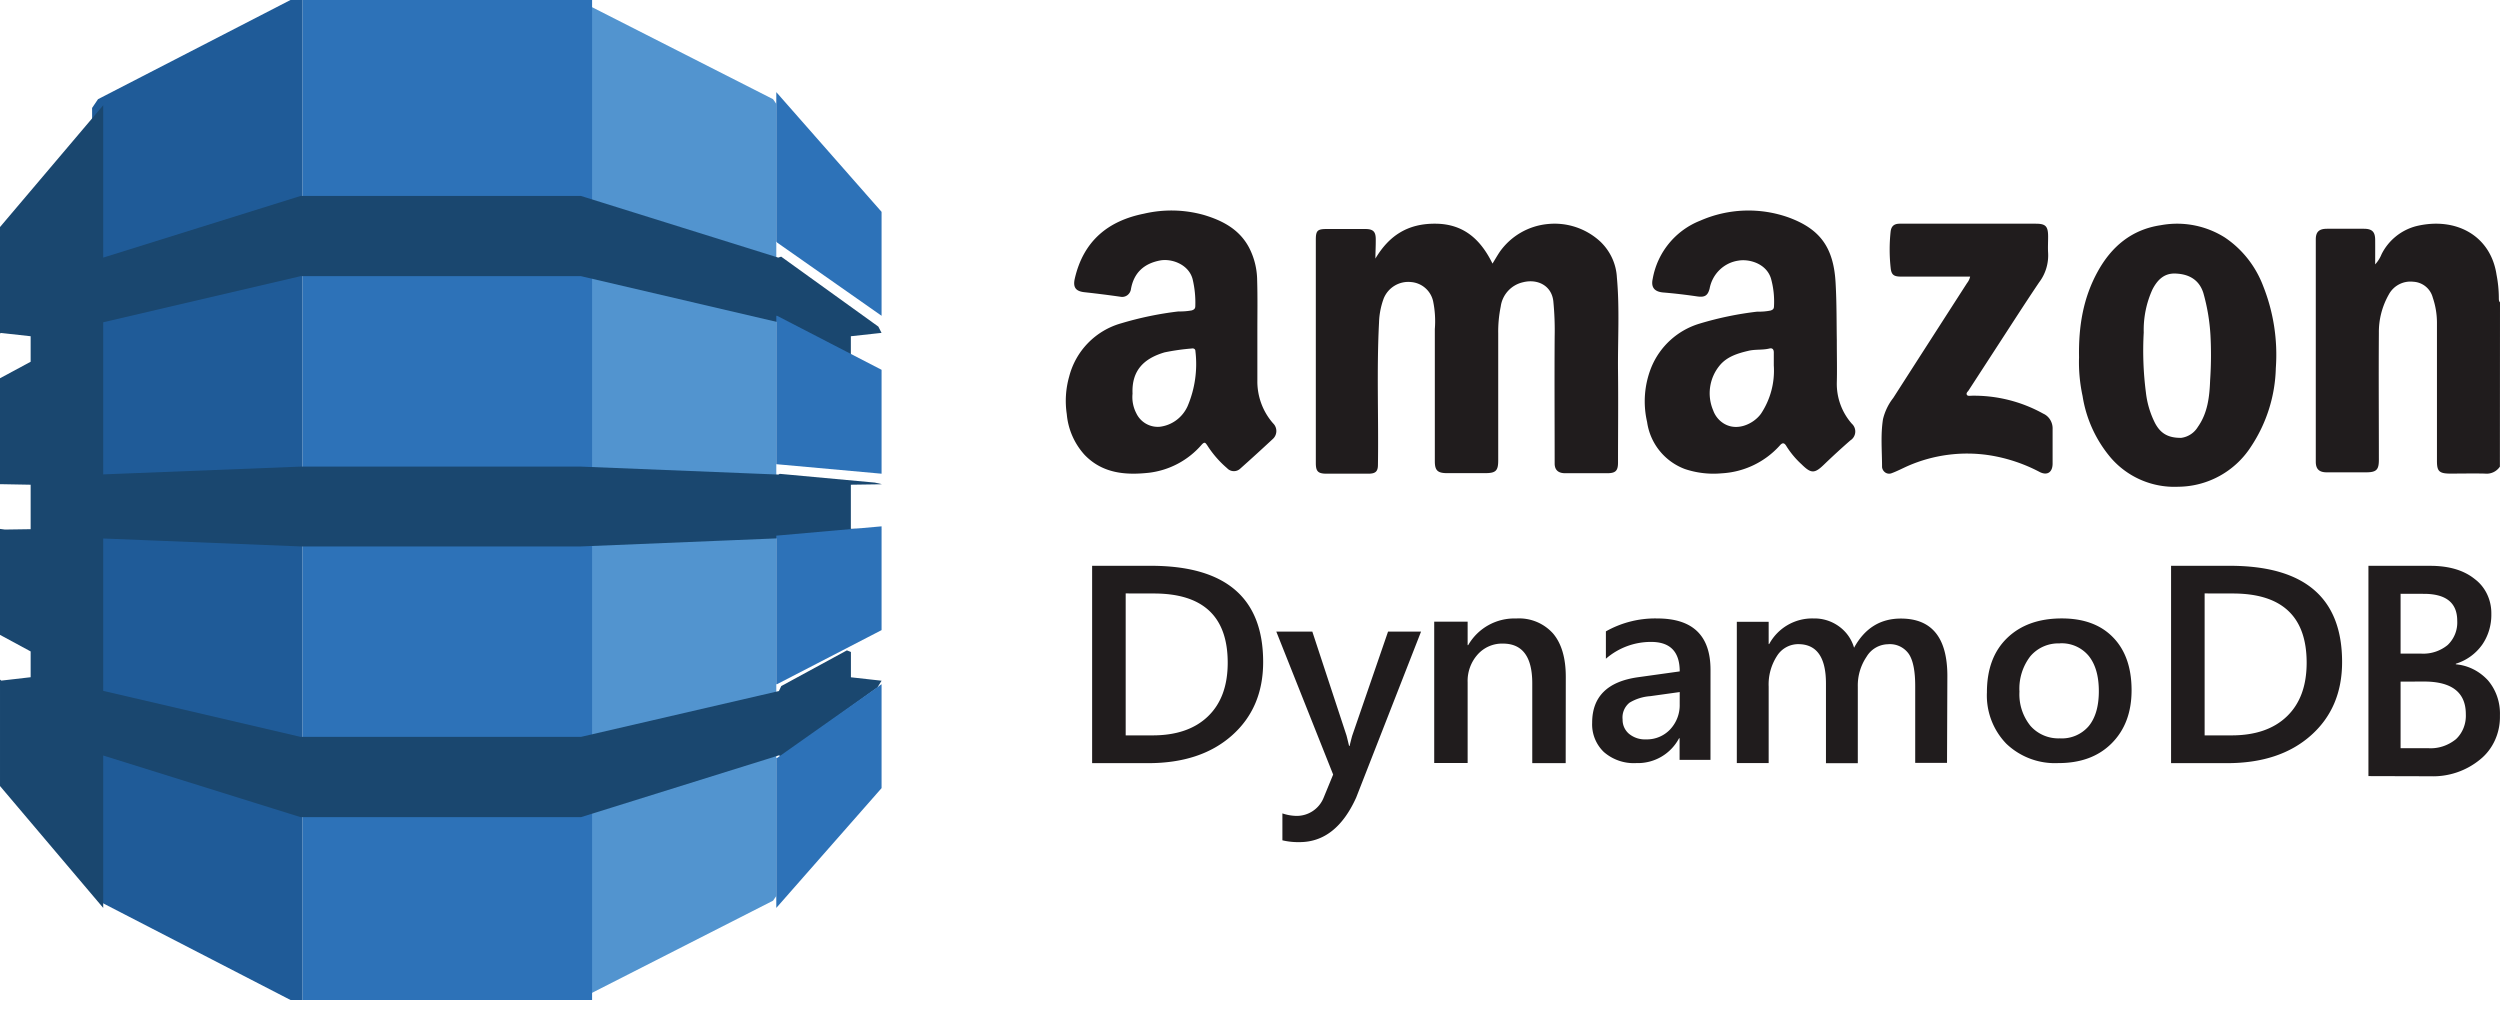 <svg width="73" height="30" xmlns="http://www.w3.org/2000/svg"><g fill="none"><path d="M72.997 13.625a.465.465 0 01-.44.204c-.336-.008-.67 0-1.007 0-.337 0-.391-.077-.391-.374V9.411a2.283 2.283 0 00-.122-.721.62.62 0 00-.568-.463.717.717 0 00-.716.373c-.195.344-.295.73-.29 1.122-.009 1.235 0 2.47 0 3.705 0 .294-.074.365-.377.365H67.94c-.22 0-.319-.095-.319-.31V6.99c0-.221.097-.31.329-.31h1.075c.241 0 .329.09.33.325.002.235 0 .463 0 .715a.984.984 0 00.187-.297 1.574 1.574 0 011.013-.82c1.16-.279 2.174.28 2.344 1.42.044.224.066.452.067.68 0 .043 0 .091.034.125l-.003 4.798zM40.162 7.55c.398-.67.947-1.029 1.766-1.018.818.01 1.31.465 1.653 1.165.08-.13.143-.24.213-.345a1.94 1.94 0 011.397-.81 1.967 1.967 0 011.54.514c.29.278.462.651.482 1.045.083.908.024 1.818.033 2.727.01.908 0 1.786 0 2.68 0 .241-.072.31-.32.31h-1.222c-.2 0-.307-.092-.308-.281 0-1.231-.008-2.461 0-3.693a8.76 8.76 0 00-.039-1.05c-.05-.452-.457-.66-.886-.552a.843.843 0 00-.65.71c-.052.257-.077.52-.073.782v3.708c0 .31-.073.374-.389.374h-1.1c-.28 0-.362-.077-.362-.347v-3.86a2.888 2.888 0 00-.051-.818.717.717 0 00-.642-.555.774.774 0 00-.803.487c-.08.221-.126.453-.133.687-.072 1.387-.011 2.773-.032 4.16 0 .193-.067.26-.273.262h-1.221c-.254 0-.32-.064-.32-.31V6.997c0-.267.052-.31.32-.31h1.123c.228 0 .305.074.307.29.002.216-.01.385-.01.574zm13.473 2.394c0 .464.01.846 0 1.228a1.76 1.76 0 00.438 1.2.307.307 0 01-.043.488c-.257.225-.51.456-.757.694-.286.28-.385.283-.671 0a2.533 2.533 0 01-.43-.512c-.067-.118-.122-.13-.21-.024a2.464 2.464 0 01-1.69.803 2.623 2.623 0 01-1.072-.125 1.723 1.723 0 01-1.105-1.376 2.665 2.665 0 01.122-1.59 2.208 2.208 0 011.41-1.28 9.673 9.673 0 011.686-.35c.13.004.26-.007.388-.032.063-.022.096-.045.099-.115a2.506 2.506 0 00-.088-.823c-.14-.445-.648-.573-.949-.52-.423.06-.762.388-.842.816-.054.21-.147.26-.359.23-.329-.048-.66-.088-.991-.115-.255-.021-.367-.144-.313-.394a2.246 2.246 0 011.392-1.705 3.498 3.498 0 012.584-.09c.91.337 1.316.871 1.367 1.94.032.578.025 1.155.034 1.652zm-1.84.73v-.383c0-.093-.045-.134-.125-.115-.2.05-.404.02-.605.065-.324.076-.643.172-.858.44a1.274 1.274 0 00-.183 1.3.75.75 0 00.22.32c.413.348.958.086 1.177-.221a2.27 2.27 0 00.374-1.407zM36.715 9.67v1.44c-.007.46.157.908.46 1.252a.313.313 0 01-.013.46c-.314.292-.63.58-.949.864a.27.27 0 01-.38-.013 2.982 2.982 0 01-.582-.67c-.049-.067-.07-.115-.157-.024a2.41 2.41 0 01-1.54.825c-.684.075-1.357.024-1.882-.52a2.033 2.033 0 01-.522-1.191 2.6 2.6 0 01.069-1.094 2.178 2.178 0 011.519-1.558 9.849 9.849 0 011.673-.347c.13.003.26-.007.388-.03.072-.024.104-.053.104-.13a2.944 2.944 0 00-.08-.788c-.12-.438-.627-.603-.95-.54-.458.087-.765.35-.85.84a.268.268 0 01-.11.178.258.258 0 01-.203.04 32.934 32.934 0 00-1.04-.131c-.26-.027-.346-.143-.285-.403.254-1.096.972-1.681 2.016-1.89a3.513 3.513 0 011.748.036c.536.16 1.034.411 1.321.949.154.295.236.624.239.96.015.5.006.992.006 1.485zm-3.645 1.825c-.02.197.019.397.11.572a.694.694 0 00.68.395c.357-.04.666-.268.817-.6a3.143 3.143 0 00.23-1.599c0-.081-.058-.097-.117-.086a6.422 6.422 0 00-.784.112c-.607.179-.965.53-.936 1.206zm27.638-1.062c-.017-.924.128-1.74.538-2.49.41-.751 1.006-1.242 1.848-1.367a2.613 2.613 0 011.867.356c.51.34.904.838 1.125 1.424a5.43 5.43 0 01.368 2.394 4.33 4.33 0 01-.722 2.287 2.55 2.55 0 01-2.128 1.176 2.452 2.452 0 01-1.963-.84 3.662 3.662 0 01-.83-1.81c-.08-.37-.115-.75-.103-1.13zm2.986 2.352a.671.671 0 00.484-.32c.29-.41.34-.889.358-1.367.029-.432.033-.866.01-1.299a5.71 5.71 0 00-.207-1.24c-.131-.42-.464-.567-.848-.572-.31 0-.498.194-.637.46-.18.393-.268.825-.257 1.26a9.516 9.516 0 00.063 1.75c.035.316.127.622.27.903.143.265.346.432.764.425zm-6.166-4.708h-2.013c-.21 0-.288-.046-.308-.257a4.918 4.918 0 010-1.065c.023-.172.124-.223.267-.223h3.968c.293 0 .363.074.363.38 0 .161-.01.323 0 .473.017.31-.077.617-.263.86-.442.656-.868 1.324-1.3 1.986l-.759 1.169c-.024.037-.074.07-.054.121.02.05.088.036.134.034a4.16 4.16 0 012.1.524c.173.076.283.26.273.457v1c0 .253-.154.358-.374.248a4.718 4.718 0 00-1.481-.492 4.32 4.32 0 00-2.367.312c-.154.068-.308.15-.474.212a.2.2 0 01-.184-.015.22.22 0 01-.1-.163c0-.467-.046-.935.028-1.4.055-.226.157-.437.299-.618.718-1.12 1.437-2.238 2.156-3.356a.458.458 0 00.089-.187z" fill="#201C1D"/><path fill="#5294CF" d="M16.526 29.2h.35l5.697-2.9.095-.136V3.033l-.095-.137L16.875 0h-.354v29.2"/><path fill="#1F5B98" d="M8.83 29.2h-.347l-5.621-2.9-.114-.2-.059-22.948.173-.256L8.482 0h.355v29.2"/><path fill="#2D72B8" d="M8.837 0h8.452v29.2H8.837z"/><path fill="#1A476F" d="M25.74 14.135l-.193-.043-2.778-.256-.04.021-5.764-.232H8.777l-5.763.227V9.41l5.763-1.346h8.187l5.763 1.346 2.118 1.134v-.726l.896-.098-.093-.183-2.838-2.043-.086.028-5.76-1.8H8.777l-5.763 1.8V3.074L0 6.63v3.11l.024-.018.871.096v.745L0 11.045v3.093h.024l.871.016v1.298l-.752.011L0 15.444v3.094l.895.484v.753l-.857.099-.038-.03v3.108l3.014 3.559v-4.45l5.763 1.8h8.187l5.78-1.804.077.033 2.798-2.013.123-.2-.895-.1v-.739l-.117-.047-1.917 1.042-.069.146-5.78 1.338H8.777l-5.763-1.344v-4.449l5.763.232h8.187l5.763-.237.13.06 2.693-.233.19-.094-.895-.012v-1.286l.896-.013"/><path fill="#2D72B8" d="M22.668 22.138v4.373l3.074-3.498v-3.034l-3.054 2.155h-.018m0-2.155h.018l3.054-1.58v-3.03l-3.074.272v4.33m.018-10.75h-.018v4.333l3.074.278v-3.034L22.688 9.22m0-2.14l3.054 2.141V6.186L22.668 2.69v4.372h.018v.01"/><path d="M31.89 22.284v-5.763h1.712c2.188 0 3.282.937 3.282 2.81 0 .89-.303 1.604-.91 2.143-.607.54-1.423.81-2.448.81h-1.637zm.98-4.956v4.145h.786c.693 0 1.231-.185 1.616-.555.385-.37.577-.892.577-1.567 0-1.348-.718-2.021-2.156-2.021l-.823-.002zm8.625 1.114L39.6 23.29c-.392.867-.944 1.3-1.654 1.3a1.994 1.994 0 01-.5-.053v-.786c.132.046.27.07.41.073a.846.846 0 00.79-.521l.282-.686-1.66-4.174h1.052l.999 3.036c.01.038.035.138.074.302h.016c.014-.063.038-.161.074-.294l1.048-3.044h.963zm4.223 3.842h-.976v-2.333c0-.772-.286-1.158-.857-1.158a.954.954 0 00-.739.32 1.157 1.157 0 00-.291.809v2.358h-.976v-4.128h.976v.686h.016a1.554 1.554 0 011.402-.778 1.33 1.33 0 011.077.439c.247.292.371.714.371 1.266l-.003 2.52zm4.228-.096h-.902v-.63h-.016a1.362 1.362 0 01-1.246.724 1.328 1.328 0 01-.949-.323 1.117 1.117 0 01-.342-.854c0-.761.446-1.204 1.339-1.33l1.218-.17c0-.574-.278-.861-.834-.861a2.001 2.001 0 00-1.322.491v-.799a2.926 2.926 0 011.5-.377c1.037 0 1.555.5 1.555 1.502l-.001 2.627zm-.898-1.98l-.861.12c-.214.015-.421.08-.604.19a.553.553 0 00-.203.49.532.532 0 00.187.419.73.73 0 00.499.163c.266.007.522-.1.703-.292.187-.201.287-.466.278-.739l.001-.35zm7.806 2.067h-.93v-2.243c0-.432-.06-.742-.182-.93a.672.672 0 00-.62-.29.743.743 0 00-.619.366 1.494 1.494 0 00-.255.877v2.23h-.93v-2.326c0-.767-.27-1.15-.81-1.15a.732.732 0 00-.62.345c-.172.267-.257.58-.243.898v2.23h-.93v-4.126h.93v.651h.015a1.426 1.426 0 011.298-.748c.267-.006.529.077.745.235.21.153.364.37.436.62.31-.568.765-.852 1.366-.852.905 0 1.358.559 1.358 1.677l-.01 2.536zm3.248.007a2.055 2.055 0 01-1.517-.565 2.023 2.023 0 01-.567-1.5c0-.678.197-1.207.592-1.588.394-.38.926-.571 1.594-.571.642 0 1.142.185 1.5.556.359.37.538.884.538 1.541 0 .644-.193 1.16-.58 1.548-.386.388-.906.58-1.56.579zm.045-3.494a1.07 1.07 0 00-.862.376 1.549 1.549 0 00-.317 1.032c-.02.361.094.717.322 1 .215.243.53.377.857.364a1.03 1.03 0 00.844-.358c.196-.239.295-.58.295-1.02 0-.442-.099-.785-.295-1.029a1.026 1.026 0 00-.84-.368l-.004.003zm3.248 3.496v-5.763h1.712c2.188 0 3.282.937 3.282 2.81 0 .89-.303 1.604-.91 2.143-.607.54-1.423.81-2.448.81h-1.636zm.98-4.956v4.145h.787c.692 0 1.23-.185 1.615-.555.385-.37.577-.892.577-1.567 0-1.348-.718-2.021-2.156-2.021l-.822-.002zm4.783 5.334v-6.14h1.803c.55 0 .985.129 1.305.389.307.23.487.61.481 1.014.006.328-.09.648-.273.908a1.473 1.473 0 01-.764.548v.017c.355.03.687.196.938.468.239.28.365.65.35 1.03.012.5-.202.976-.573 1.276a2.16 2.16 0 01-1.45.495l-1.817-.005zm.939-5.324v1.748h.61a1.12 1.12 0 00.764-.251.904.904 0 00.28-.708c0-.525-.326-.787-.975-.787l-.68-.002zm0 2.565v1.944h.804c.292.02.58-.074.814-.264.194-.182.3-.45.287-.727 0-.637-.407-.955-1.221-.955l-.684.002z" fill="#201C1D"/></g></svg>